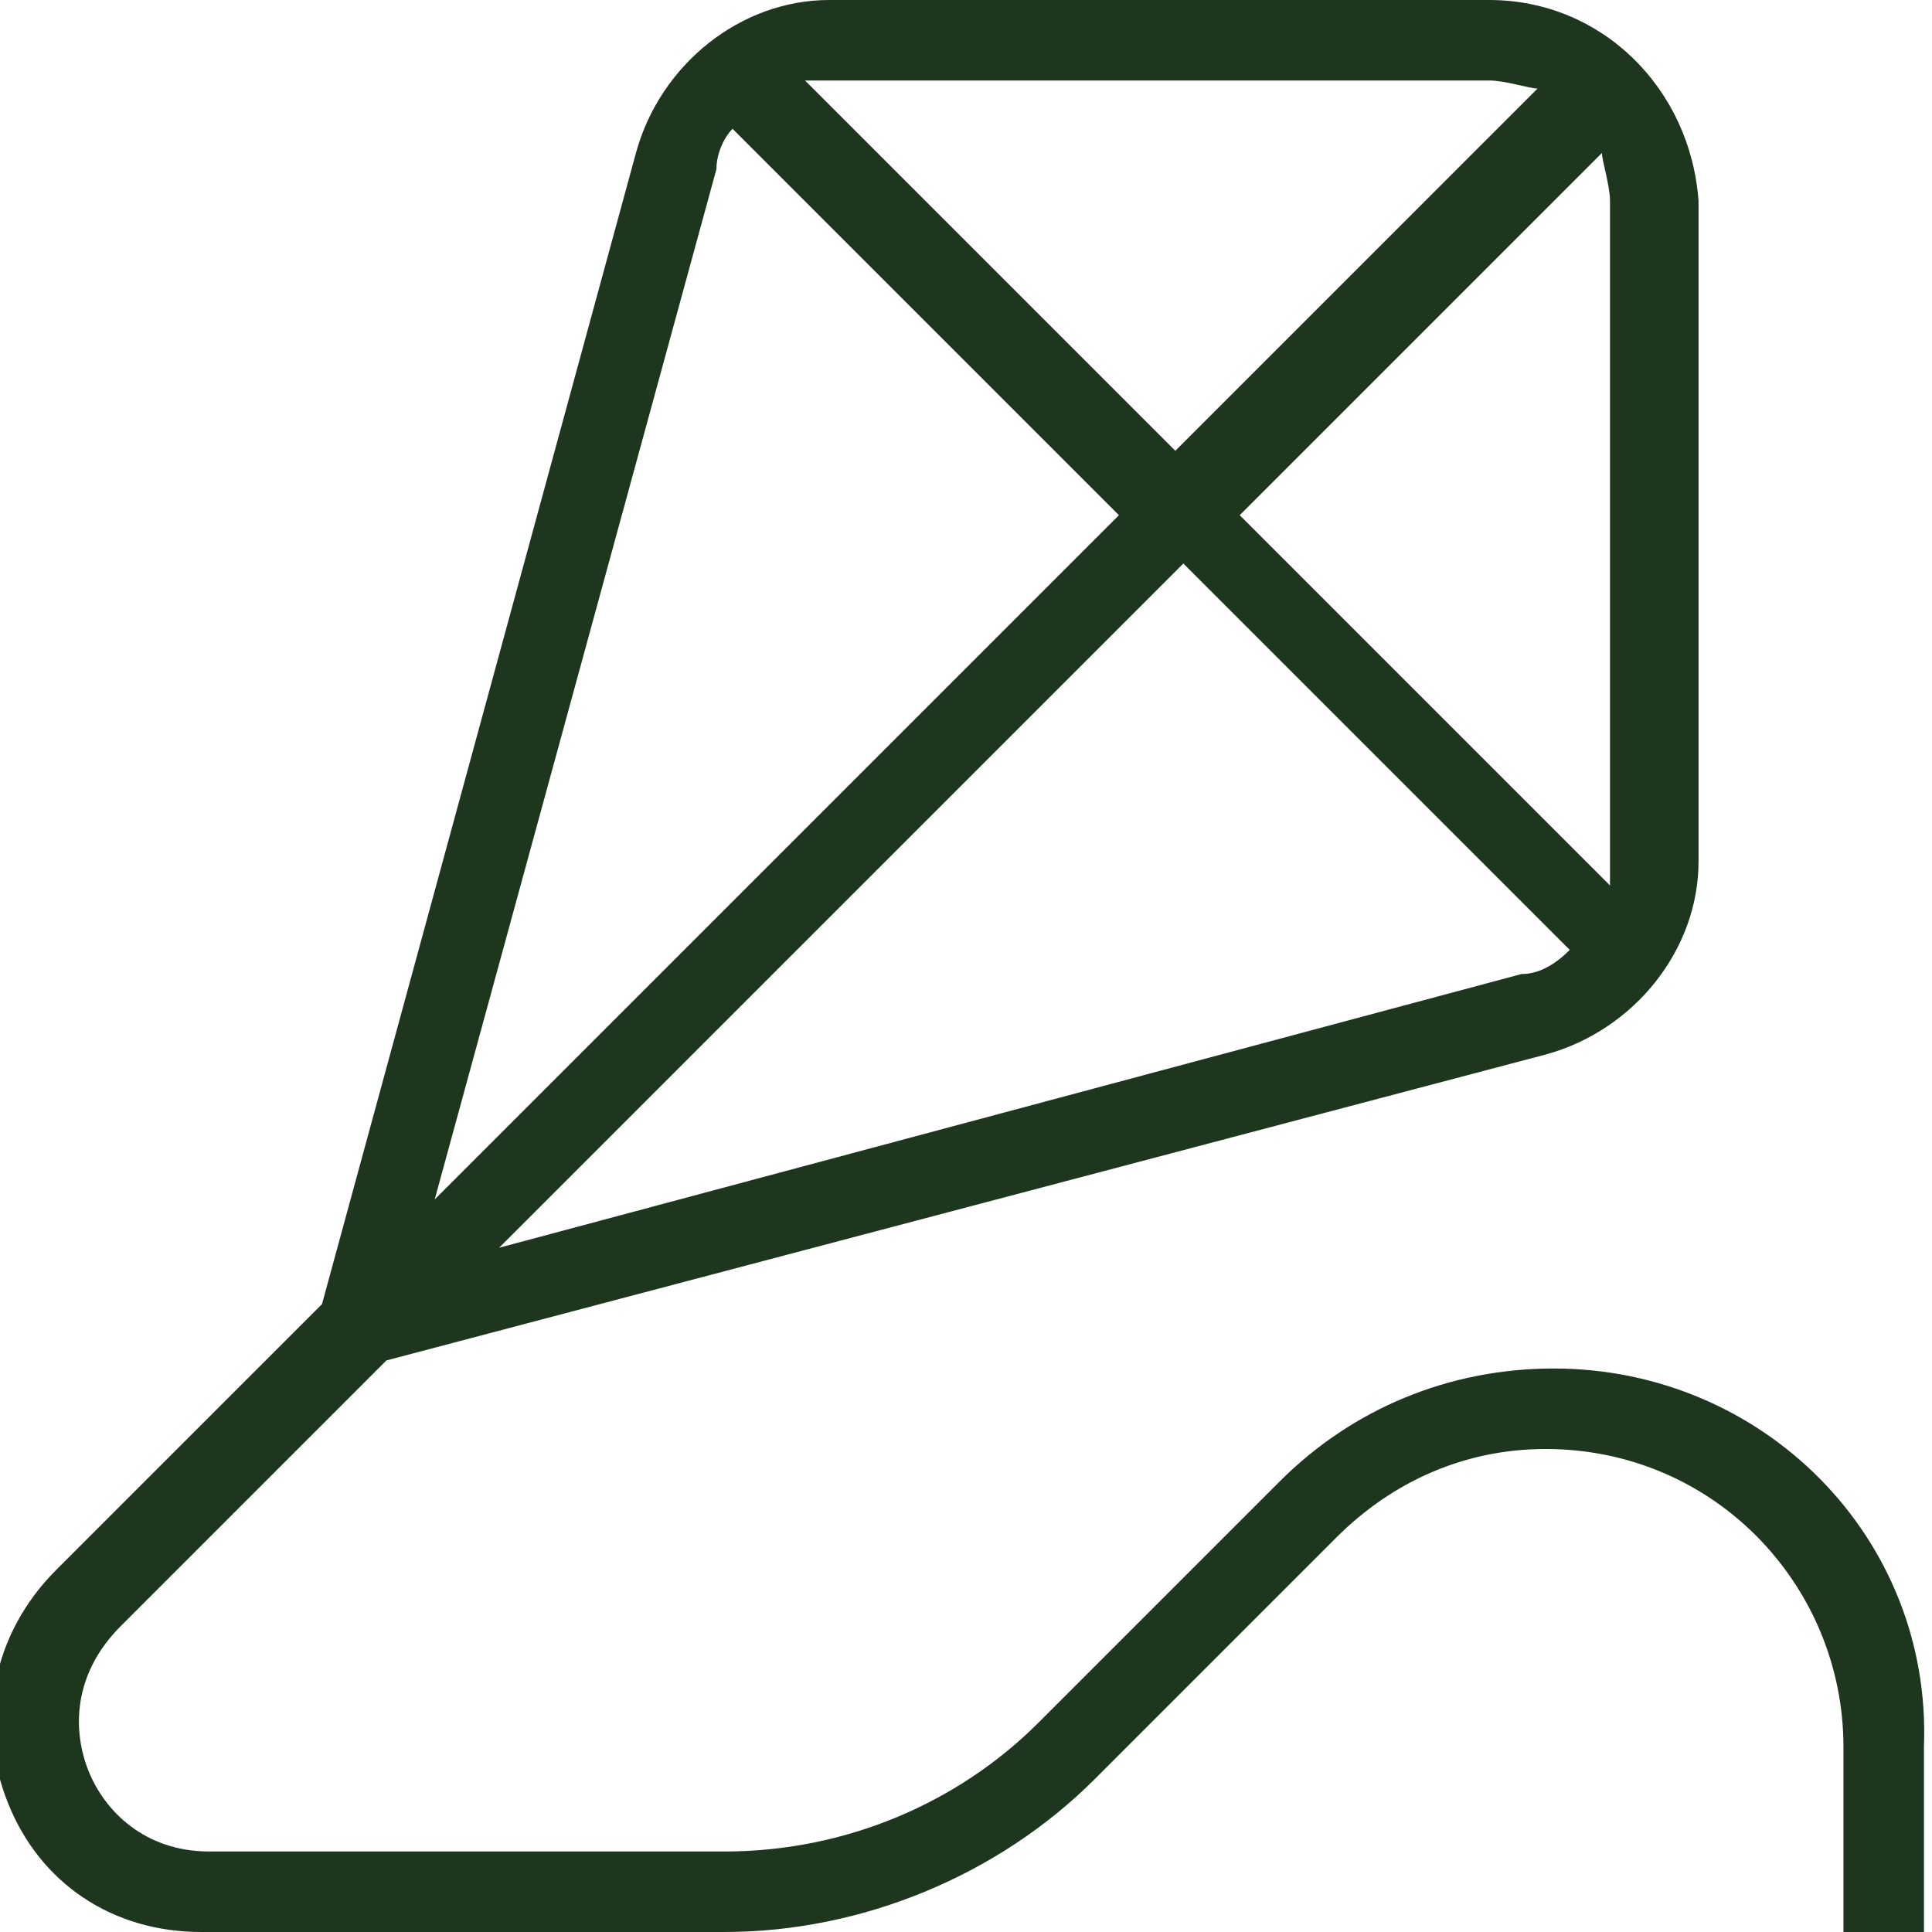 <?xml version="1.0" encoding="UTF-8"?> <svg xmlns="http://www.w3.org/2000/svg" xmlns:xlink="http://www.w3.org/1999/xlink" version="1.1" id="Layer_1" x="0px" y="0px" viewBox="0 0 24 24" style="enable-background:new 0 0 24 24;" xml:space="preserve"> <style type="text/css"> .st0{fill:#1E361D;} </style> <path class="st0" d="M19.3,17c-1.3,0-2.5,0.5-3.4,1.4l-3,3c-1,1-2.4,1.6-3.9,1.6H2.6c-0.8,0-1.3-0.5-1.5-1c-0.2-0.5-0.2-1.2,0.4-1.8 l3.3-3.3l14.4-3.8c1.1-0.3,1.9-1.3,1.9-2.4V2.5C21,1.1,19.9,0,18.5,0h-8.2C9.2,0,8.2,0.8,7.9,1.9L4,16.2l-3.3,3.3 c-0.8,0.8-1,1.9-0.6,2.9c0.4,1,1.3,1.6,2.4,1.6H9c1.7,0,3.4-0.7,4.6-1.9l3-3c0.7-0.7,1.6-1.1,2.6-1.1c2.1,0,3.7,1.7,3.7,3.7V24h1 v-2.3C24,19.1,21.9,17,19.3,17L19.3,17z M18.9,12.1L6.2,15.5l8.5-8.5l4.8,4.8C19.3,12,19.1,12.1,18.9,12.1L18.9,12.1z M19.9,1.9 C19.9,2,20,2.3,20,2.5v8.2c0,0.1,0,0.2,0,0.3l-4.6-4.6L19.9,1.9L19.9,1.9z M18.5,1c0.2,0,0.5,0.1,0.6,0.1l-4.5,4.5L10,1 c0.1,0,0.2,0,0.3,0C10.3,1,18.5,1,18.5,1z M8.9,2.1C8.9,1.9,9,1.7,9.1,1.6l4.8,4.8l-8.5,8.5L8.9,2.1L8.9,2.1z"></path> </svg> 